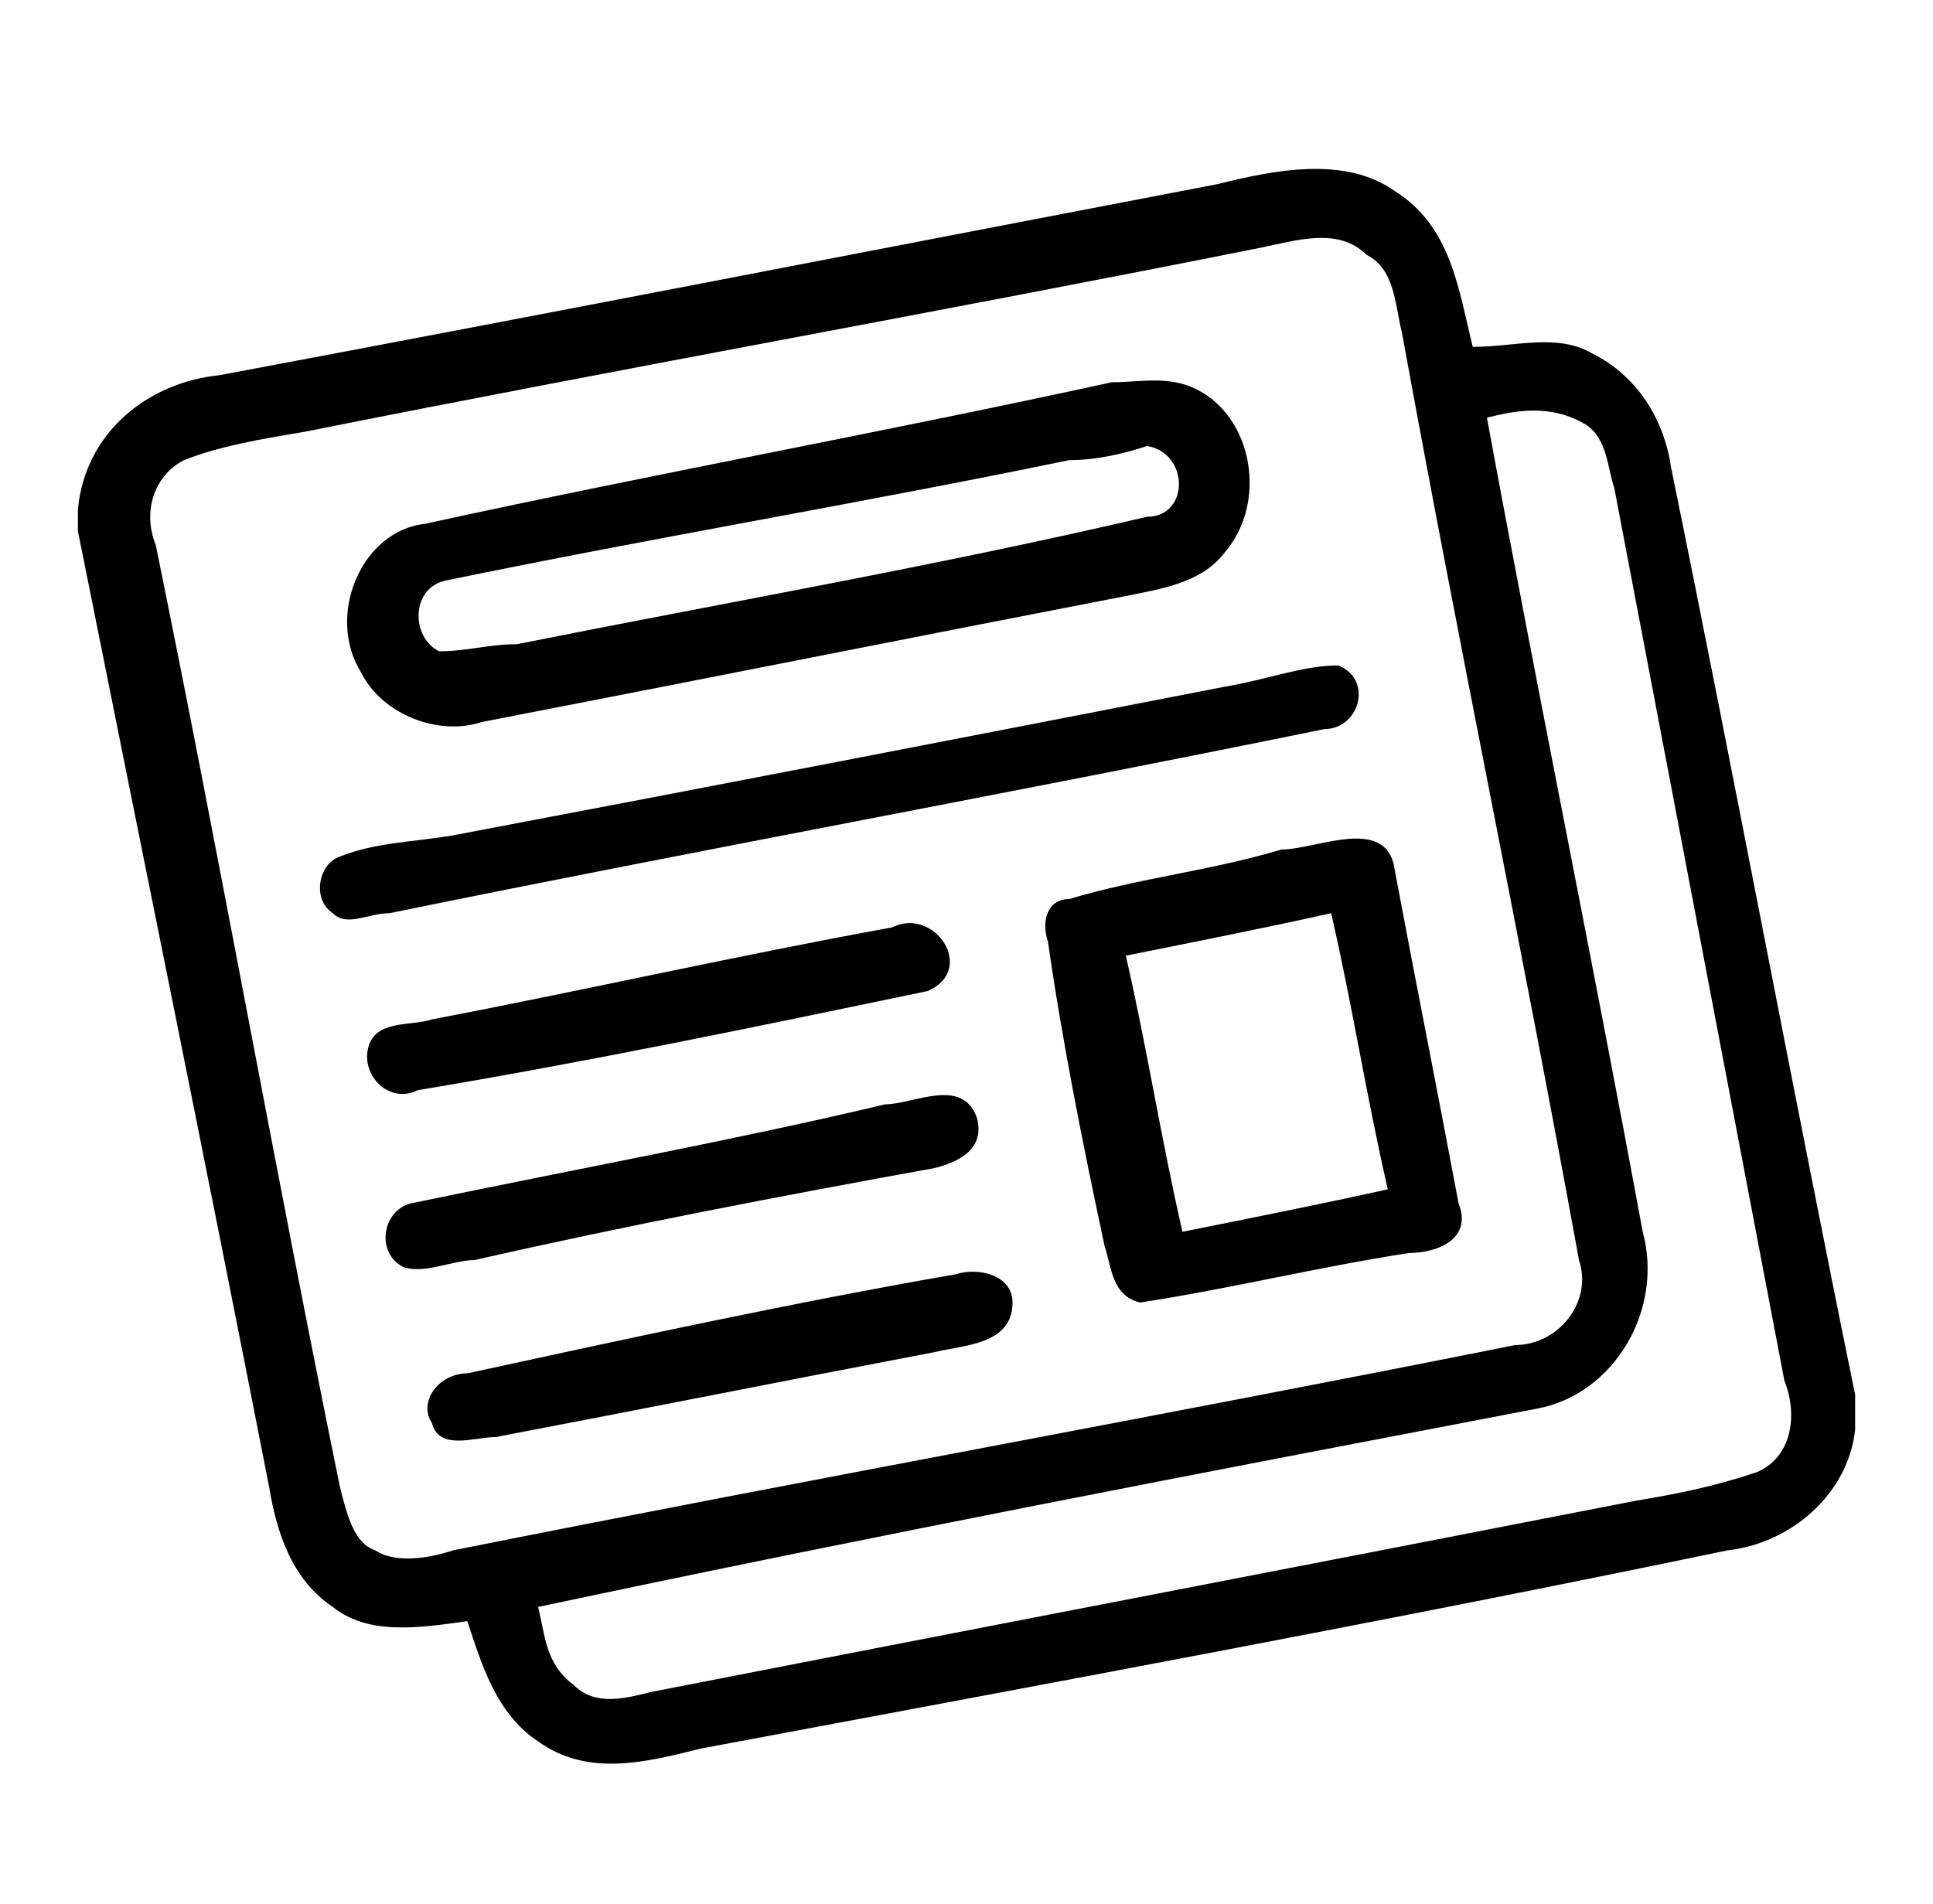 <?xml version="1.0" encoding="utf-8"?>
<!-- Generator: Adobe Illustrator 26.5.0, SVG Export Plug-In . SVG Version: 6.00 Build 0)  -->
<svg version="1.1" id="Capa_1" xmlns="http://www.w3.org/2000/svg" xmlns:xlink="http://www.w3.org/1999/xlink" x="0px" y="0px"
	 width="27.3px" height="26.9px" viewBox="0 0 27.3 26.9" style="enable-background:new 0 0 27.3 26.9;" xml:space="preserve">
<g>
	<g>
		<path d="M17.2,2.6C18,2.4,19,2.2,19.7,2.7c0.8,0.5,0.9,1.4,1.1,2.2c0.6,0,1.2-0.2,1.7,0.1c0.6,0.3,1,0.9,1.1,1.6
			c0.9,4.4,1.7,8.7,2.6,13.1v0.5c-0.1,0.9-0.9,1.6-1.8,1.7c-4.8,1-9.7,1.9-14.5,2.8c-0.8,0.2-1.6,0.4-2.3-0.1
			c-0.6-0.4-0.8-1.1-1-1.7c-0.7,0.1-1.4,0.2-1.9-0.2c-0.6-0.4-0.8-1.1-0.9-1.7C2.9,16.4,2,12,1.1,7.5V7.2c0.1-1.1,1-1.8,2-1.9
			C7.9,4.4,12.5,3.5,17.2,2.6z M17.8,3.5c-4.5,0.9-9,1.7-13.5,2.6C3.7,6.2,3.1,6.3,2.6,6.5C2.2,6.7,2,7.2,2.2,7.7
			c0.9,4.4,1.7,8.9,2.6,13.3c0.1,0.4,0.2,0.8,0.5,0.9c0.3,0.2,0.8,0.1,1.1,0c5-1,10-1.9,15-2.9c0.6,0,1.1-0.6,0.9-1.2
			c-0.8-4.4-1.7-8.7-2.5-13.1c-0.1-0.4-0.1-0.9-0.5-1.1C18.9,3.2,18.3,3.4,17.8,3.5z M21,5.9c0.7,3.8,1.5,7.7,2.2,11.5
			c0.3,1.1-0.4,2.3-1.5,2.5c-4.7,0.9-9.4,1.8-14.1,2.8c0.1,0.4,0.1,0.8,0.5,1.1c0.3,0.3,0.7,0.2,1.1,0.1c4.6-0.9,9.3-1.8,13.9-2.7
			c0.6-0.1,1.1-0.2,1.7-0.4c0.5-0.2,0.6-0.8,0.4-1.3c-0.8-4.2-1.6-8.4-2.4-12.6c-0.1-0.3-0.1-0.7-0.4-0.9C21.9,5.7,21.4,5.8,21,5.9z
			"/>
	</g>
	<g>
		<path d="M15.7,5.4c0.4,0,0.8-0.1,1.2,0.1c0.8,0.4,1,1.6,0.4,2.3C17,8.2,16.5,8.3,16,8.4C12.9,9,9.9,9.6,6.8,10.2
			c-0.6,0.2-1.4-0.1-1.7-0.7c-0.5-0.8,0-2,0.9-2.1C9.2,6.7,12.5,6.1,15.7,5.4z M15.1,6.5c-2.9,0.6-5.9,1.1-8.8,1.7
			C5.8,8.3,5.8,9,6.2,9.2c0.4,0,0.7-0.1,1.1-0.1c3-0.6,5.9-1.1,8.9-1.8c0.6,0,0.6-0.9,0-1C15.9,6.4,15.5,6.5,15.1,6.5z"/>
	</g>
	<path d="M17.3,9.7c0.6-0.1,1.1-0.3,1.6-0.3c0.5,0.2,0.3,0.9-0.2,0.9c-4.4,0.9-8.8,1.7-13.2,2.6c-0.3,0-0.6,0.2-0.8,0
		c-0.3-0.2-0.2-0.7,0.1-0.8c0.5-0.2,1-0.2,1.6-0.3C10.1,11.1,13.7,10.4,17.3,9.7z"/>
	<g>
		<path d="M18.1,12c0.5,0,1.5-0.5,1.6,0.3c0.3,1.6,0.6,3.1,0.9,4.7c0.2,0.5-0.3,0.7-0.7,0.7c-1.3,0.2-2.5,0.5-3.8,0.7
			c-0.4-0.1-0.4-0.5-0.5-0.8c-0.3-1.4-0.6-2.9-0.8-4.3c-0.1-0.3,0-0.6,0.3-0.6C16.1,12.4,17.1,12.3,18.1,12z M15.9,13.5
			c0.3,1.3,0.5,2.6,0.8,3.9c1-0.2,2-0.4,2.9-0.6c-0.3-1.3-0.5-2.6-0.8-3.9C17.9,13.1,16.9,13.3,15.9,13.5z"/>
	</g>
	<path d="M12.6,13.1c0.6-0.3,1.2,0.6,0.5,0.9c-2.4,0.5-4.8,1-7.2,1.4c-0.4,0.2-0.8-0.2-0.7-0.6c0.1-0.4,0.6-0.3,0.9-0.4
		C8.2,14,10.4,13.5,12.6,13.1z"/>
	<path d="M12.5,15.6c0.4,0,1.1-0.4,1.3,0.2c0.1,0.4-0.2,0.6-0.6,0.7c-2.2,0.4-4.3,0.8-6.5,1.3c-0.3,0-0.7,0.2-1,0.1
		c-0.4-0.2-0.3-0.8,0.1-0.9C8.2,16.5,10.4,16.1,12.5,15.6z"/>
	<path d="M13.5,18c0.3-0.1,0.8,0,0.8,0.4c0,0.6-0.7,0.6-1.1,0.7c-2.1,0.4-4.1,0.8-6.2,1.2c-0.3,0-0.8,0.2-0.9-0.2
		c-0.2-0.3,0.1-0.7,0.5-0.7C8.9,18.9,11.2,18.4,13.5,18z"/>
</g>
</svg>
